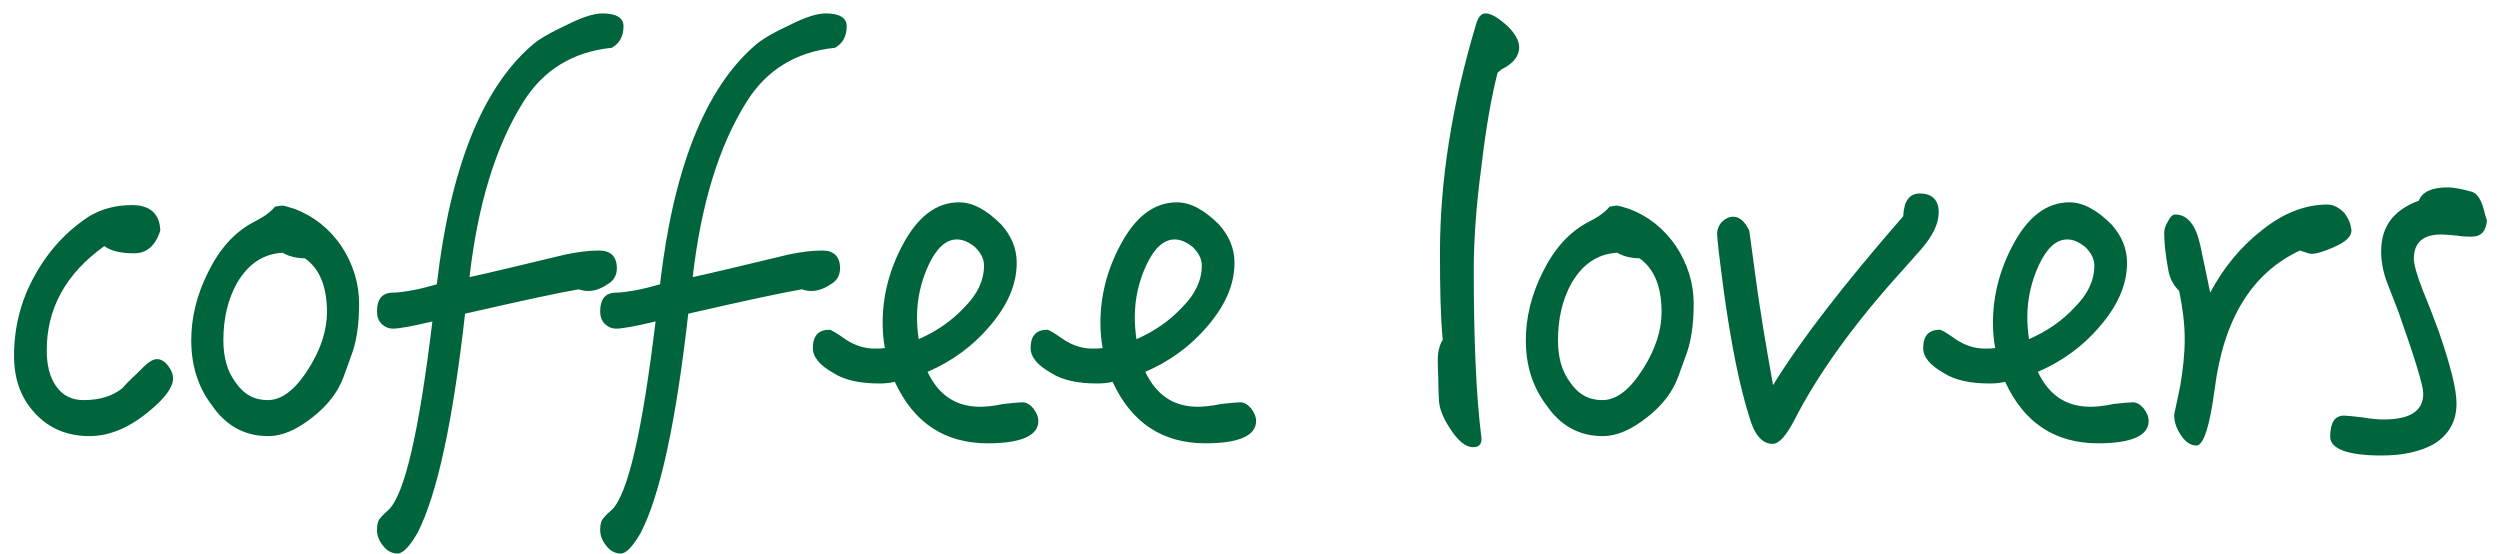 <svg width="176" height="39" viewBox="0 0 176 39" fill="none" xmlns="http://www.w3.org/2000/svg">
<path d="M12.182 26.646C12.182 26.334 12.065 26.061 11.831 25.749C11.597 25.437 11.324 25.281 11.051 25.281C10.739 25.281 10.349 25.554 9.881 26.061C9.257 26.646 8.828 27.075 8.594 27.348C7.892 27.894 6.995 28.167 5.903 28.167C5.045 28.167 4.421 27.855 3.953 27.192C3.485 26.529 3.29 25.671 3.29 24.657C3.29 21.732 4.616 19.275 7.346 17.325C7.814 17.676 8.516 17.832 9.452 17.832C10.31 17.832 10.934 17.325 11.285 16.233C11.246 15.063 10.583 14.439 9.296 14.439C8.126 14.439 7.151 14.712 6.293 15.219C4.733 16.233 3.446 17.598 2.471 19.353C1.457 21.147 0.989 23.058 0.989 25.047C0.989 26.685 1.457 28.011 2.471 29.103C3.446 30.156 4.733 30.702 6.293 30.702C7.697 30.702 9.101 30.117 10.505 28.947C11.597 28.05 12.182 27.27 12.182 26.646ZM25.281 21.381C25.281 19.938 24.852 18.573 24.033 17.325C23.175 16.077 22.083 15.219 20.757 14.712C20.289 14.556 19.977 14.478 19.899 14.478C19.704 14.478 19.509 14.517 19.353 14.556C19.041 14.946 18.534 15.297 17.832 15.648C16.506 16.35 15.453 17.52 14.634 19.197C13.854 20.757 13.464 22.356 13.464 23.955C13.464 25.71 13.932 27.231 14.907 28.518C15.921 30 17.247 30.702 18.885 30.702C19.899 30.702 20.913 30.234 22.005 29.376C23.097 28.518 23.799 27.582 24.189 26.529C24.423 25.905 24.579 25.437 24.696 25.125C25.086 24.15 25.281 22.902 25.281 21.381ZM23.019 21.966C23.019 23.253 22.59 24.579 21.732 25.944C20.796 27.426 19.86 28.167 18.846 28.167C17.91 28.167 17.169 27.777 16.584 26.919C15.999 26.139 15.726 25.164 15.726 23.955C15.726 22.434 16.038 21.069 16.701 19.899C17.481 18.573 18.534 17.871 19.899 17.793C20.289 18.027 20.835 18.183 21.459 18.183C22.473 18.885 23.019 20.133 23.019 21.966ZM43.895 1.842C43.895 1.257 43.388 0.945 42.413 0.945C41.789 0.945 40.97 1.218 39.878 1.764C38.708 2.31 37.889 2.778 37.382 3.246C33.911 6.288 31.688 11.904 30.752 20.016C30.05 20.211 29.582 20.328 29.387 20.367C28.607 20.523 28.022 20.601 27.671 20.601C26.891 20.601 26.54 21.069 26.54 21.927C26.54 22.239 26.618 22.551 26.852 22.785C27.086 23.019 27.359 23.136 27.671 23.136C28.061 23.136 28.997 22.98 30.44 22.629C29.504 30.39 28.49 34.797 27.359 35.889C27.125 36.084 26.93 36.279 26.774 36.474C26.618 36.63 26.54 36.903 26.54 37.293C26.54 37.683 26.657 38.034 26.969 38.424C27.242 38.775 27.593 38.97 27.983 38.97C28.373 38.97 28.841 38.463 29.387 37.527C30.791 34.797 31.883 29.649 32.741 22.083C36.485 21.225 39.176 20.64 40.736 20.367C40.97 20.445 41.165 20.484 41.399 20.484C41.867 20.484 42.296 20.328 42.764 20.016C43.193 19.782 43.427 19.392 43.427 18.885C43.427 18.066 42.998 17.637 42.179 17.637C41.399 17.637 40.619 17.754 39.839 17.91C36.758 18.651 34.496 19.197 33.053 19.509C33.638 14.4 34.886 10.305 36.836 7.185C38.24 4.923 40.346 3.636 43.076 3.363C43.622 3.051 43.895 2.544 43.895 1.842ZM59.608 1.842C59.608 1.257 59.101 0.945 58.126 0.945C57.502 0.945 56.683 1.218 55.591 1.764C54.421 2.31 53.602 2.778 53.095 3.246C49.624 6.288 47.401 11.904 46.465 20.016C45.763 20.211 45.295 20.328 45.1 20.367C44.32 20.523 43.735 20.601 43.384 20.601C42.604 20.601 42.253 21.069 42.253 21.927C42.253 22.239 42.331 22.551 42.565 22.785C42.799 23.019 43.072 23.136 43.384 23.136C43.774 23.136 44.71 22.98 46.153 22.629C45.217 30.39 44.203 34.797 43.072 35.889C42.838 36.084 42.643 36.279 42.487 36.474C42.331 36.63 42.253 36.903 42.253 37.293C42.253 37.683 42.37 38.034 42.682 38.424C42.955 38.775 43.306 38.97 43.696 38.97C44.086 38.97 44.554 38.463 45.1 37.527C46.504 34.797 47.596 29.649 48.454 22.083C52.198 21.225 54.889 20.64 56.449 20.367C56.683 20.445 56.878 20.484 57.112 20.484C57.58 20.484 58.009 20.328 58.477 20.016C58.906 19.782 59.14 19.392 59.14 18.885C59.14 18.066 58.711 17.637 57.892 17.637C57.112 17.637 56.332 17.754 55.552 17.91C52.471 18.651 50.209 19.197 48.766 19.509C49.351 14.4 50.599 10.305 52.549 7.185C53.953 4.923 56.059 3.636 58.789 3.363C59.335 3.051 59.608 2.544 59.608 1.842ZM73.098 29.649C73.098 29.337 72.981 29.064 72.747 28.752C72.513 28.479 72.279 28.323 71.967 28.323C71.772 28.323 71.343 28.362 70.641 28.44C69.9 28.596 69.354 28.635 69.003 28.635C67.287 28.635 66.078 27.816 65.298 26.178C67.014 25.437 68.457 24.384 69.627 23.019C70.914 21.537 71.577 20.055 71.577 18.495C71.577 17.481 71.187 16.584 70.485 15.804C69.471 14.79 68.496 14.244 67.521 14.244C65.922 14.244 64.596 15.258 63.543 17.247C62.607 19.002 62.139 20.835 62.139 22.707C62.139 23.292 62.178 23.877 62.295 24.501C62.061 24.54 61.788 24.54 61.554 24.54C60.891 24.54 60.228 24.345 59.565 23.916C58.902 23.448 58.512 23.214 58.395 23.214C57.615 23.214 57.225 23.643 57.225 24.501C57.225 25.125 57.693 25.71 58.668 26.256C59.448 26.763 60.54 26.997 61.905 26.997C62.295 26.997 62.685 26.958 62.997 26.88C64.323 29.766 66.507 31.209 69.549 31.209C71.889 31.209 73.098 30.663 73.098 29.649ZM69.276 18.69C69.276 19.743 68.808 20.718 67.911 21.615C67.014 22.59 65.922 23.331 64.674 23.877C64.596 23.331 64.557 22.785 64.557 22.317C64.557 21.069 64.83 19.821 65.376 18.651C65.922 17.481 66.585 16.857 67.365 16.857C67.794 16.857 68.223 17.052 68.652 17.403C69.042 17.793 69.276 18.222 69.276 18.69ZM88.429 29.649C88.429 29.337 88.312 29.064 88.078 28.752C87.844 28.479 87.61 28.323 87.298 28.323C87.103 28.323 86.674 28.362 85.972 28.44C85.231 28.596 84.685 28.635 84.334 28.635C82.618 28.635 81.409 27.816 80.629 26.178C82.345 25.437 83.788 24.384 84.958 23.019C86.245 21.537 86.908 20.055 86.908 18.495C86.908 17.481 86.518 16.584 85.816 15.804C84.802 14.79 83.827 14.244 82.852 14.244C81.253 14.244 79.927 15.258 78.874 17.247C77.938 19.002 77.47 20.835 77.47 22.707C77.47 23.292 77.509 23.877 77.626 24.501C77.392 24.54 77.119 24.54 76.885 24.54C76.222 24.54 75.559 24.345 74.896 23.916C74.233 23.448 73.843 23.214 73.726 23.214C72.946 23.214 72.556 23.643 72.556 24.501C72.556 25.125 73.024 25.71 73.999 26.256C74.779 26.763 75.871 26.997 77.236 26.997C77.626 26.997 78.016 26.958 78.328 26.88C79.654 29.766 81.838 31.209 84.88 31.209C87.22 31.209 88.429 30.663 88.429 29.649ZM84.607 18.69C84.607 19.743 84.139 20.718 83.242 21.615C82.345 22.59 81.253 23.331 80.005 23.877C79.927 23.331 79.888 22.785 79.888 22.317C79.888 21.069 80.161 19.821 80.707 18.651C81.253 17.481 81.916 16.857 82.696 16.857C83.125 16.857 83.554 17.052 83.983 17.403C84.373 17.793 84.607 18.222 84.607 18.69ZM106.951 3.324C106.951 2.856 106.639 2.31 106.054 1.764C105.43 1.218 104.962 0.945 104.572 0.945C104.26 0.945 104.065 1.218 103.909 1.725C102.193 7.458 101.374 12.801 101.374 17.754C101.374 20.289 101.413 22.356 101.569 23.916C101.335 24.306 101.218 24.774 101.218 25.359C101.218 25.515 101.218 25.944 101.257 26.685C101.257 27.465 101.296 27.894 101.296 28.05C101.296 28.635 101.53 29.337 102.076 30.156C102.622 31.014 103.168 31.482 103.714 31.482C104.104 31.482 104.299 31.287 104.299 30.897C103.909 27.777 103.753 23.799 103.753 19.002C103.753 17.013 103.909 14.556 104.299 11.67C104.611 8.979 105.001 6.795 105.43 5.118L105.703 4.884C106.522 4.494 106.951 3.948 106.951 3.324ZM119.236 21.381C119.236 19.938 118.807 18.573 117.988 17.325C117.13 16.077 116.038 15.219 114.712 14.712C114.244 14.556 113.932 14.478 113.854 14.478C113.659 14.478 113.464 14.517 113.308 14.556C112.996 14.946 112.489 15.297 111.787 15.648C110.461 16.35 109.408 17.52 108.589 19.197C107.809 20.757 107.419 22.356 107.419 23.955C107.419 25.71 107.887 27.231 108.862 28.518C109.876 30 111.202 30.702 112.84 30.702C113.854 30.702 114.868 30.234 115.96 29.376C117.052 28.518 117.754 27.582 118.144 26.529C118.378 25.905 118.534 25.437 118.651 25.125C119.041 24.15 119.236 22.902 119.236 21.381ZM116.974 21.966C116.974 23.253 116.545 24.579 115.687 25.944C114.751 27.426 113.815 28.167 112.801 28.167C111.865 28.167 111.124 27.777 110.539 26.919C109.954 26.139 109.681 25.164 109.681 23.955C109.681 22.434 109.993 21.069 110.656 19.899C111.436 18.573 112.489 17.871 113.854 17.793C114.244 18.027 114.79 18.183 115.414 18.183C116.428 18.885 116.974 20.133 116.974 21.966ZM136.485 14.946C136.485 14.088 136.017 13.62 135.159 13.62C134.418 13.62 134.028 14.166 133.989 15.219C129.777 20.055 126.735 23.994 124.824 27.114C124.317 24.306 123.888 21.732 123.576 19.392C123.42 18.183 123.264 17.13 123.147 16.233C122.835 15.609 122.484 15.258 122.016 15.258C121.743 15.258 121.47 15.375 121.236 15.609C121.002 15.843 120.885 16.155 120.885 16.467C120.885 16.779 121.041 18.144 121.353 20.484C121.86 24.15 122.445 27.114 123.147 29.337C123.498 30.585 124.044 31.248 124.785 31.248C125.253 31.248 125.76 30.663 126.345 29.532C127.983 26.334 130.518 22.785 134.028 18.924C134.886 17.949 135.432 17.364 135.588 17.13C136.173 16.35 136.485 15.648 136.485 14.946ZM151.264 29.649C151.264 29.337 151.147 29.064 150.913 28.752C150.679 28.479 150.445 28.323 150.133 28.323C149.938 28.323 149.509 28.362 148.807 28.44C148.066 28.596 147.52 28.635 147.169 28.635C145.453 28.635 144.244 27.816 143.464 26.178C145.18 25.437 146.623 24.384 147.793 23.019C149.08 21.537 149.743 20.055 149.743 18.495C149.743 17.481 149.353 16.584 148.651 15.804C147.637 14.79 146.662 14.244 145.687 14.244C144.088 14.244 142.762 15.258 141.709 17.247C140.773 19.002 140.305 20.835 140.305 22.707C140.305 23.292 140.344 23.877 140.461 24.501C140.227 24.54 139.954 24.54 139.72 24.54C139.057 24.54 138.394 24.345 137.731 23.916C137.068 23.448 136.678 23.214 136.561 23.214C135.781 23.214 135.391 23.643 135.391 24.501C135.391 25.125 135.859 25.71 136.834 26.256C137.614 26.763 138.706 26.997 140.071 26.997C140.461 26.997 140.851 26.958 141.163 26.88C142.489 29.766 144.673 31.209 147.715 31.209C150.055 31.209 151.264 30.663 151.264 29.649ZM147.442 18.69C147.442 19.743 146.974 20.718 146.077 21.615C145.18 22.59 144.088 23.331 142.84 23.877C142.762 23.331 142.723 22.785 142.723 22.317C142.723 21.069 142.996 19.821 143.542 18.651C144.088 17.481 144.751 16.857 145.531 16.857C145.96 16.857 146.389 17.052 146.818 17.403C147.208 17.793 147.442 18.222 147.442 18.69ZM165.542 16.233C165.503 15.804 165.347 15.375 165.035 14.985C164.645 14.595 164.255 14.4 163.865 14.4C162.305 14.4 160.784 14.985 159.302 16.155C157.742 17.364 156.533 18.846 155.597 20.601C155.441 19.821 155.207 18.729 154.895 17.247C154.583 15.843 153.998 15.102 153.14 15.102C152.945 15.102 152.789 15.258 152.633 15.57C152.438 15.882 152.36 16.155 152.36 16.389C152.36 17.013 152.438 17.871 152.633 18.924C152.711 19.47 152.945 20.016 153.413 20.484C153.647 21.615 153.803 22.746 153.803 23.877C153.803 24.891 153.686 25.983 153.491 27.153C153.296 28.128 153.14 28.791 153.062 29.181C153.062 29.727 153.218 30.156 153.53 30.624C153.842 31.092 154.193 31.365 154.622 31.365C155.129 31.365 155.558 30.039 155.909 27.426C156.533 22.434 158.561 19.197 161.915 17.637C162.383 17.793 162.617 17.871 162.695 17.871C163.085 17.871 163.592 17.715 164.294 17.403C165.113 17.052 165.542 16.662 165.542 16.233ZM175.083 15.531C174.966 15.18 174.888 14.907 174.849 14.712C174.654 14.01 174.381 13.62 174.03 13.503C173.328 13.308 172.743 13.191 172.314 13.191C171.222 13.191 170.52 13.503 170.286 14.127C168.492 14.79 167.634 15.96 167.634 17.676C167.634 18.378 167.751 19.08 168.024 19.821C168.336 20.601 168.609 21.342 168.882 22.044C170.013 25.242 170.598 27.153 170.598 27.699C170.598 28.947 169.662 29.532 167.79 29.532C167.439 29.532 166.932 29.493 166.269 29.376C165.567 29.298 165.177 29.259 165.021 29.259C164.358 29.259 164.046 29.766 164.046 30.741C164.046 31.599 165.255 32.067 167.673 32.067C169.155 32.067 170.364 31.794 171.3 31.287C172.392 30.624 172.938 29.688 172.938 28.401C172.938 27.387 172.509 25.71 171.69 23.331C171.339 22.395 170.988 21.459 170.598 20.523C170.13 19.353 169.935 18.573 169.935 18.222C169.935 17.091 170.559 16.506 171.885 16.506C172.119 16.506 172.47 16.545 172.938 16.584C173.406 16.662 173.757 16.662 173.991 16.662C174.654 16.662 175.005 16.311 175.083 15.531Z" fill="#00643C"/>
</svg>

